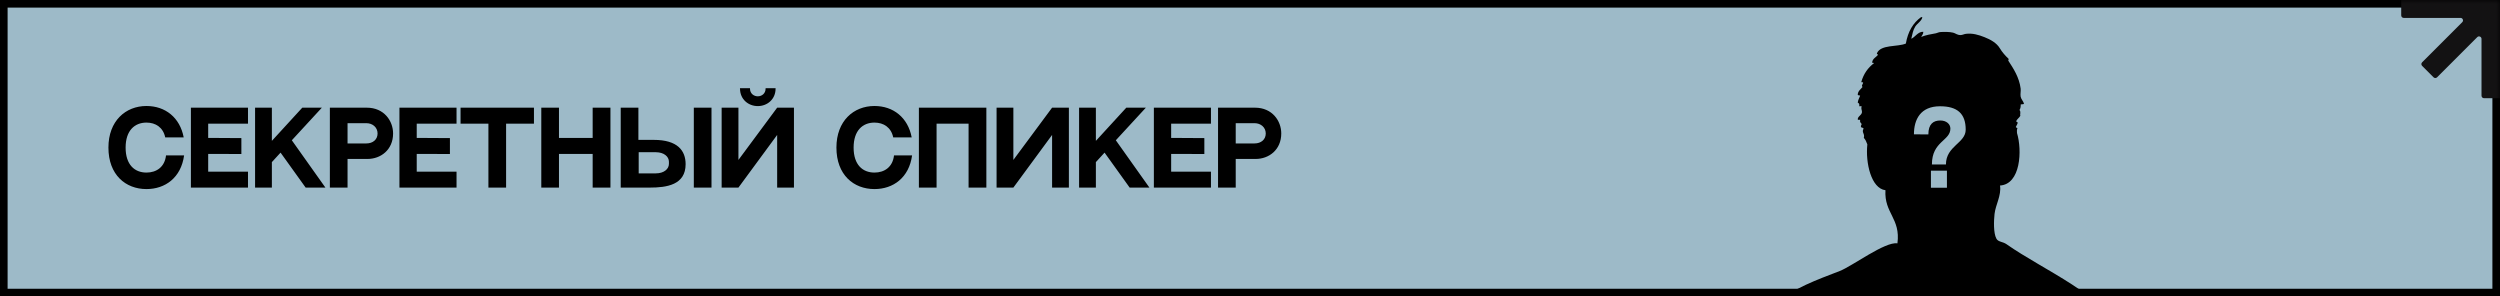 <?xml version="1.0" encoding="UTF-8"?> <svg xmlns="http://www.w3.org/2000/svg" width="329" height="39" viewBox="0 0 329 39" fill="none"><rect x="0.5" y="0.5" width="328" height="38" fill="#9DBAC8" stroke="black"></rect><mask id="mask0_16_620" style="mask-type:alpha" maskUnits="userSpaceOnUse" x="0" y="0" width="329" height="39"><rect width="329" height="39" fill="#131213"></rect></mask><g mask="url(#mask0_16_620)"><path d="M279.887 44.297C276.875 38.778 268.9 35.548 264.056 32.136C263.565 31.79 262.97 31.854 262.728 31.412C262.319 30.673 262.387 29.022 262.482 28.155C262.616 26.943 263.402 25.723 263.203 24.415C265.918 24.246 266.134 19.804 265.437 17.507C265.434 17.311 265.396 17.109 265.487 16.894C265.479 16.769 265.274 16.843 265.288 16.696C265.362 16.52 265.474 16.379 265.525 16.18C265.538 16.023 265.342 16.073 265.326 15.944C265.46 15.653 265.735 15.506 265.88 15.23C265.787 15.047 265.999 14.741 265.762 14.476C265.892 14.324 265.944 13.95 265.919 13.762C266.022 13.68 266.297 13.771 266.355 13.643C266.283 13.335 265.98 13.06 265.918 12.732C265.851 12.39 265.958 12.001 265.918 11.662C265.733 10.177 264.967 9.019 264.289 7.978C264.287 7.884 264.357 7.86 264.327 7.739C263.897 7.335 263.486 6.864 263.178 6.353C262.75 5.645 261.963 5.208 261.154 4.888C260.382 4.585 259.584 4.34 258.696 4.455C258.473 4.484 258.257 4.61 258.022 4.614C257.563 4.623 257.351 4.375 257.031 4.298C256.563 4.187 255.875 4.18 255.327 4.221C255.118 4.237 254.958 4.345 254.772 4.38C254.099 4.506 253.492 4.593 252.831 4.858C252.924 4.636 253.116 4.508 253.107 4.184C252.41 4.137 251.999 4.924 251.523 5.098C251.671 4.475 251.765 3.949 252.036 3.513C252.317 3.063 252.838 2.819 252.987 2.283C252.911 2.291 252.899 2.239 252.828 2.243C251.755 3.005 251.081 4.167 250.81 5.733C249.725 6.198 247.506 5.828 247.008 7.006C246.954 7.179 247.161 7.089 247.127 7.243C246.866 7.549 246.451 7.702 246.375 8.195C246.358 8.333 246.592 8.218 246.613 8.314C245.834 8.909 245.252 9.701 244.951 10.772C244.995 10.915 245.146 10.766 245.188 10.851C245.184 11.087 244.906 11.236 245.11 11.446C244.872 11.763 244.504 11.951 244.477 12.476C244.516 12.583 244.727 12.518 244.795 12.596C244.685 12.894 244.52 13.139 244.479 13.507C244.641 13.569 244.73 13.704 244.677 13.982C244.773 14.006 244.966 13.932 244.995 14.021C244.872 14.333 245.068 14.537 245.036 14.774C244.978 15.191 244.452 15.312 244.482 15.726C244.499 15.841 244.781 15.691 244.799 15.806C244.724 16.119 244.91 16.171 244.998 16.321C244.97 16.446 244.838 16.606 244.919 16.717C244.971 16.85 245.252 16.754 245.237 16.954C244.957 17.446 245.442 17.585 245.278 18.143C245.51 18.392 245.623 18.671 245.742 19.007C245.484 21.44 246.246 24.799 248.125 25.032C247.944 28.07 250.138 28.732 249.701 32.027C248.108 31.747 243.759 35.026 242.106 35.666C239.137 36.815 235.984 37.925 233.534 40.035C230.49 42.656 230.179 45.773 230.175 49.541C230.171 53.37 231.826 60.108 230.189 63.535C230.916 65.979 229.917 68.845 229 71.451L238.297 71.441C238.554 70.418 238.825 69.389 239.121 68.352C239.551 68.259 239.659 69.521 239.583 71.44L271.989 71.406C272.033 70.974 272.096 70.548 272.182 70.127C272.509 70.055 272.831 70.547 273.14 71.404L281.912 71.396C281.499 69.904 281.079 68.364 280.701 66.719C279.031 59.456 283.709 51.288 279.89 44.291L279.887 44.297Z" fill="black"></path><path d="M326.567 -10.672V-3.196C326.567 -2.903 326.213 -2.758 326.007 -2.964L320.72 -8.251C320.591 -8.38 320.385 -8.38 320.256 -8.251L318.749 -6.744C318.62 -6.615 318.62 -6.409 318.749 -6.28L324.036 -0.993C324.242 -0.787 324.097 -0.433 323.804 -0.433H316.328C316.148 -0.433 316 -0.285 316 -0.105V2.028C316 2.208 316.148 2.356 316.328 2.356H323.804C324.097 2.356 324.242 2.71 324.036 2.916L318.749 8.203C318.62 8.332 318.62 8.538 318.749 8.667L320.256 10.174C320.385 10.303 320.591 10.303 320.72 10.174L326.007 4.887C326.213 4.681 326.567 4.826 326.567 5.119V12.595C326.567 12.776 326.715 12.923 326.895 12.923H329.028C329.208 12.923 329.356 12.776 329.356 12.595V5.119C329.356 4.826 329.71 4.681 329.916 4.887L335.203 10.174C335.332 10.303 335.538 10.303 335.667 10.174L337.174 8.667C337.303 8.538 337.303 8.332 337.174 8.203L331.887 2.916C331.681 2.71 331.826 2.356 332.119 2.356H339.595C339.776 2.356 339.923 2.208 339.923 2.028V-0.105C339.923 -0.285 339.776 -0.433 339.595 -0.433H332.119C331.826 -0.433 331.681 -0.787 331.887 -0.993L337.174 -6.28C337.303 -6.409 337.303 -6.615 337.174 -6.744L335.667 -8.251C335.538 -8.38 335.332 -8.38 335.203 -8.251L329.916 -2.964C329.71 -2.758 329.356 -2.903 329.356 -3.196V-10.672C329.356 -10.852 329.208 -11 329.028 -11H326.895C326.715 -11 326.567 -10.852 326.567 -10.672Z" fill="#131213"></path><path d="M21.848 20.449H24.227C23.824 23.387 21.744 24.882 19.274 24.882C16.531 24.882 14.269 23.01 14.269 19.422C14.269 15.912 16.531 13.949 19.274 13.949C21.757 13.949 23.681 15.47 24.175 18.083H21.744C21.471 16.77 20.483 16.133 19.274 16.133C17.727 16.133 16.531 17.173 16.531 19.422C16.531 21.684 17.714 22.711 19.274 22.711C20.587 22.711 21.679 21.983 21.848 20.449ZM25.122 14.17H32.636V16.276H27.398V18.148L31.765 18.174V20.267L27.398 20.254V22.594H32.636V24.687H25.122V14.17ZM40.224 24.687L36.922 20.085L35.778 21.333V24.687H33.568V14.17H35.778V18.538L39.782 14.17H42.356L38.404 18.46L42.824 24.687H40.224ZM48.272 14.17C50.547 14.17 51.73 15.912 51.73 17.563C51.73 19.734 50.092 20.917 48.363 20.917H45.737V24.687H43.41V14.17H44.957H48.272ZM48.22 18.876C49.065 18.876 49.689 18.369 49.689 17.563C49.689 16.757 49.026 16.211 48.22 16.211H45.737V18.876H48.22ZM52.566 14.17H60.08V16.276H54.841V18.148L59.209 18.174V20.267L54.841 20.254V22.594H60.08V24.687H52.566V14.17ZM60.609 14.17H70.268V16.276H66.602V24.687H64.275V16.276H60.609V14.17ZM73.561 14.17V18.148H77.994V14.17H80.334V24.687H77.994V20.254H73.561V24.687H71.234V14.17H73.561ZM91.306 14.17H93.633V24.687H91.306V14.17ZM86.041 18.408C89.187 18.408 90.227 19.838 90.227 21.606C90.227 24.336 87.731 24.687 85.521 24.687H81.686V14.17H84.013V18.408H86.041ZM88.03 21.567V21.281C88.03 20.592 87.354 20.033 86.314 20.033H84.052V22.815H86.314C87.354 22.815 88.03 22.256 88.03 21.567ZM102.274 14.17H104.484V24.687H102.274V17.758L97.178 24.687H94.968V14.17H97.178V21.047L102.274 14.17ZM99.726 13.962C98.478 13.962 97.386 13.065 97.386 11.661L97.373 11.609H98.699V11.661C98.699 12.324 99.219 12.675 99.726 12.675C100.233 12.675 100.753 12.324 100.753 11.661V11.609H102.066V11.661C102.066 13.065 100.974 13.962 99.726 13.962ZM117.652 20.449H120.031C119.628 23.387 117.548 24.882 115.078 24.882C112.335 24.882 110.073 23.01 110.073 19.422C110.073 15.912 112.335 13.949 115.078 13.949C117.561 13.949 119.485 15.47 119.979 18.083H117.548C117.275 16.77 116.287 16.133 115.078 16.133C113.531 16.133 112.335 17.173 112.335 19.422C112.335 21.684 113.518 22.711 115.078 22.711C116.391 22.711 117.483 21.983 117.652 20.449ZM120.926 14.17H129.805V24.687H127.465V16.276H123.253V24.687H120.926V14.17ZM131.149 14.17H133.359V21.047L138.455 14.17H140.665V24.687H138.455V17.758L133.359 24.687H131.149V14.17ZM148.663 24.687L145.361 20.085L144.217 21.333V24.687H142.007V14.17H144.217V18.538L148.221 14.17H150.795L146.843 18.46L151.263 24.687H148.663ZM151.849 14.17H159.363V16.276H154.124V18.148L158.492 18.174V20.267L154.124 20.254V22.594H159.363V24.687H151.849V14.17ZM165.156 14.17C167.431 14.17 168.614 15.912 168.614 17.563C168.614 19.734 166.976 20.917 165.247 20.917H162.621V24.687H160.294V14.17H161.841H165.156ZM165.104 18.876C165.949 18.876 166.573 18.369 166.573 17.563C166.573 16.757 165.91 16.211 165.104 16.211H162.621V18.876H165.104Z" fill="black"></path><path d="M256.216 24.71H254.11V22.461H256.216V24.71ZM255.306 13.985C257.568 13.985 258.686 14.934 258.686 17.066C258.686 18.847 256.086 19.198 256.086 21.642C256.086 21.642 255.28 21.642 254.24 21.642C254.24 18.574 256.671 18.548 256.671 16.923C256.671 16.325 256.138 15.857 255.345 15.857C254.448 15.857 253.772 16.299 253.772 17.69C252.537 17.69 252.563 17.677 251.874 17.677C251.874 15.714 252.745 13.985 255.306 13.985Z" fill="#9DBAC8"></path></g></svg> 